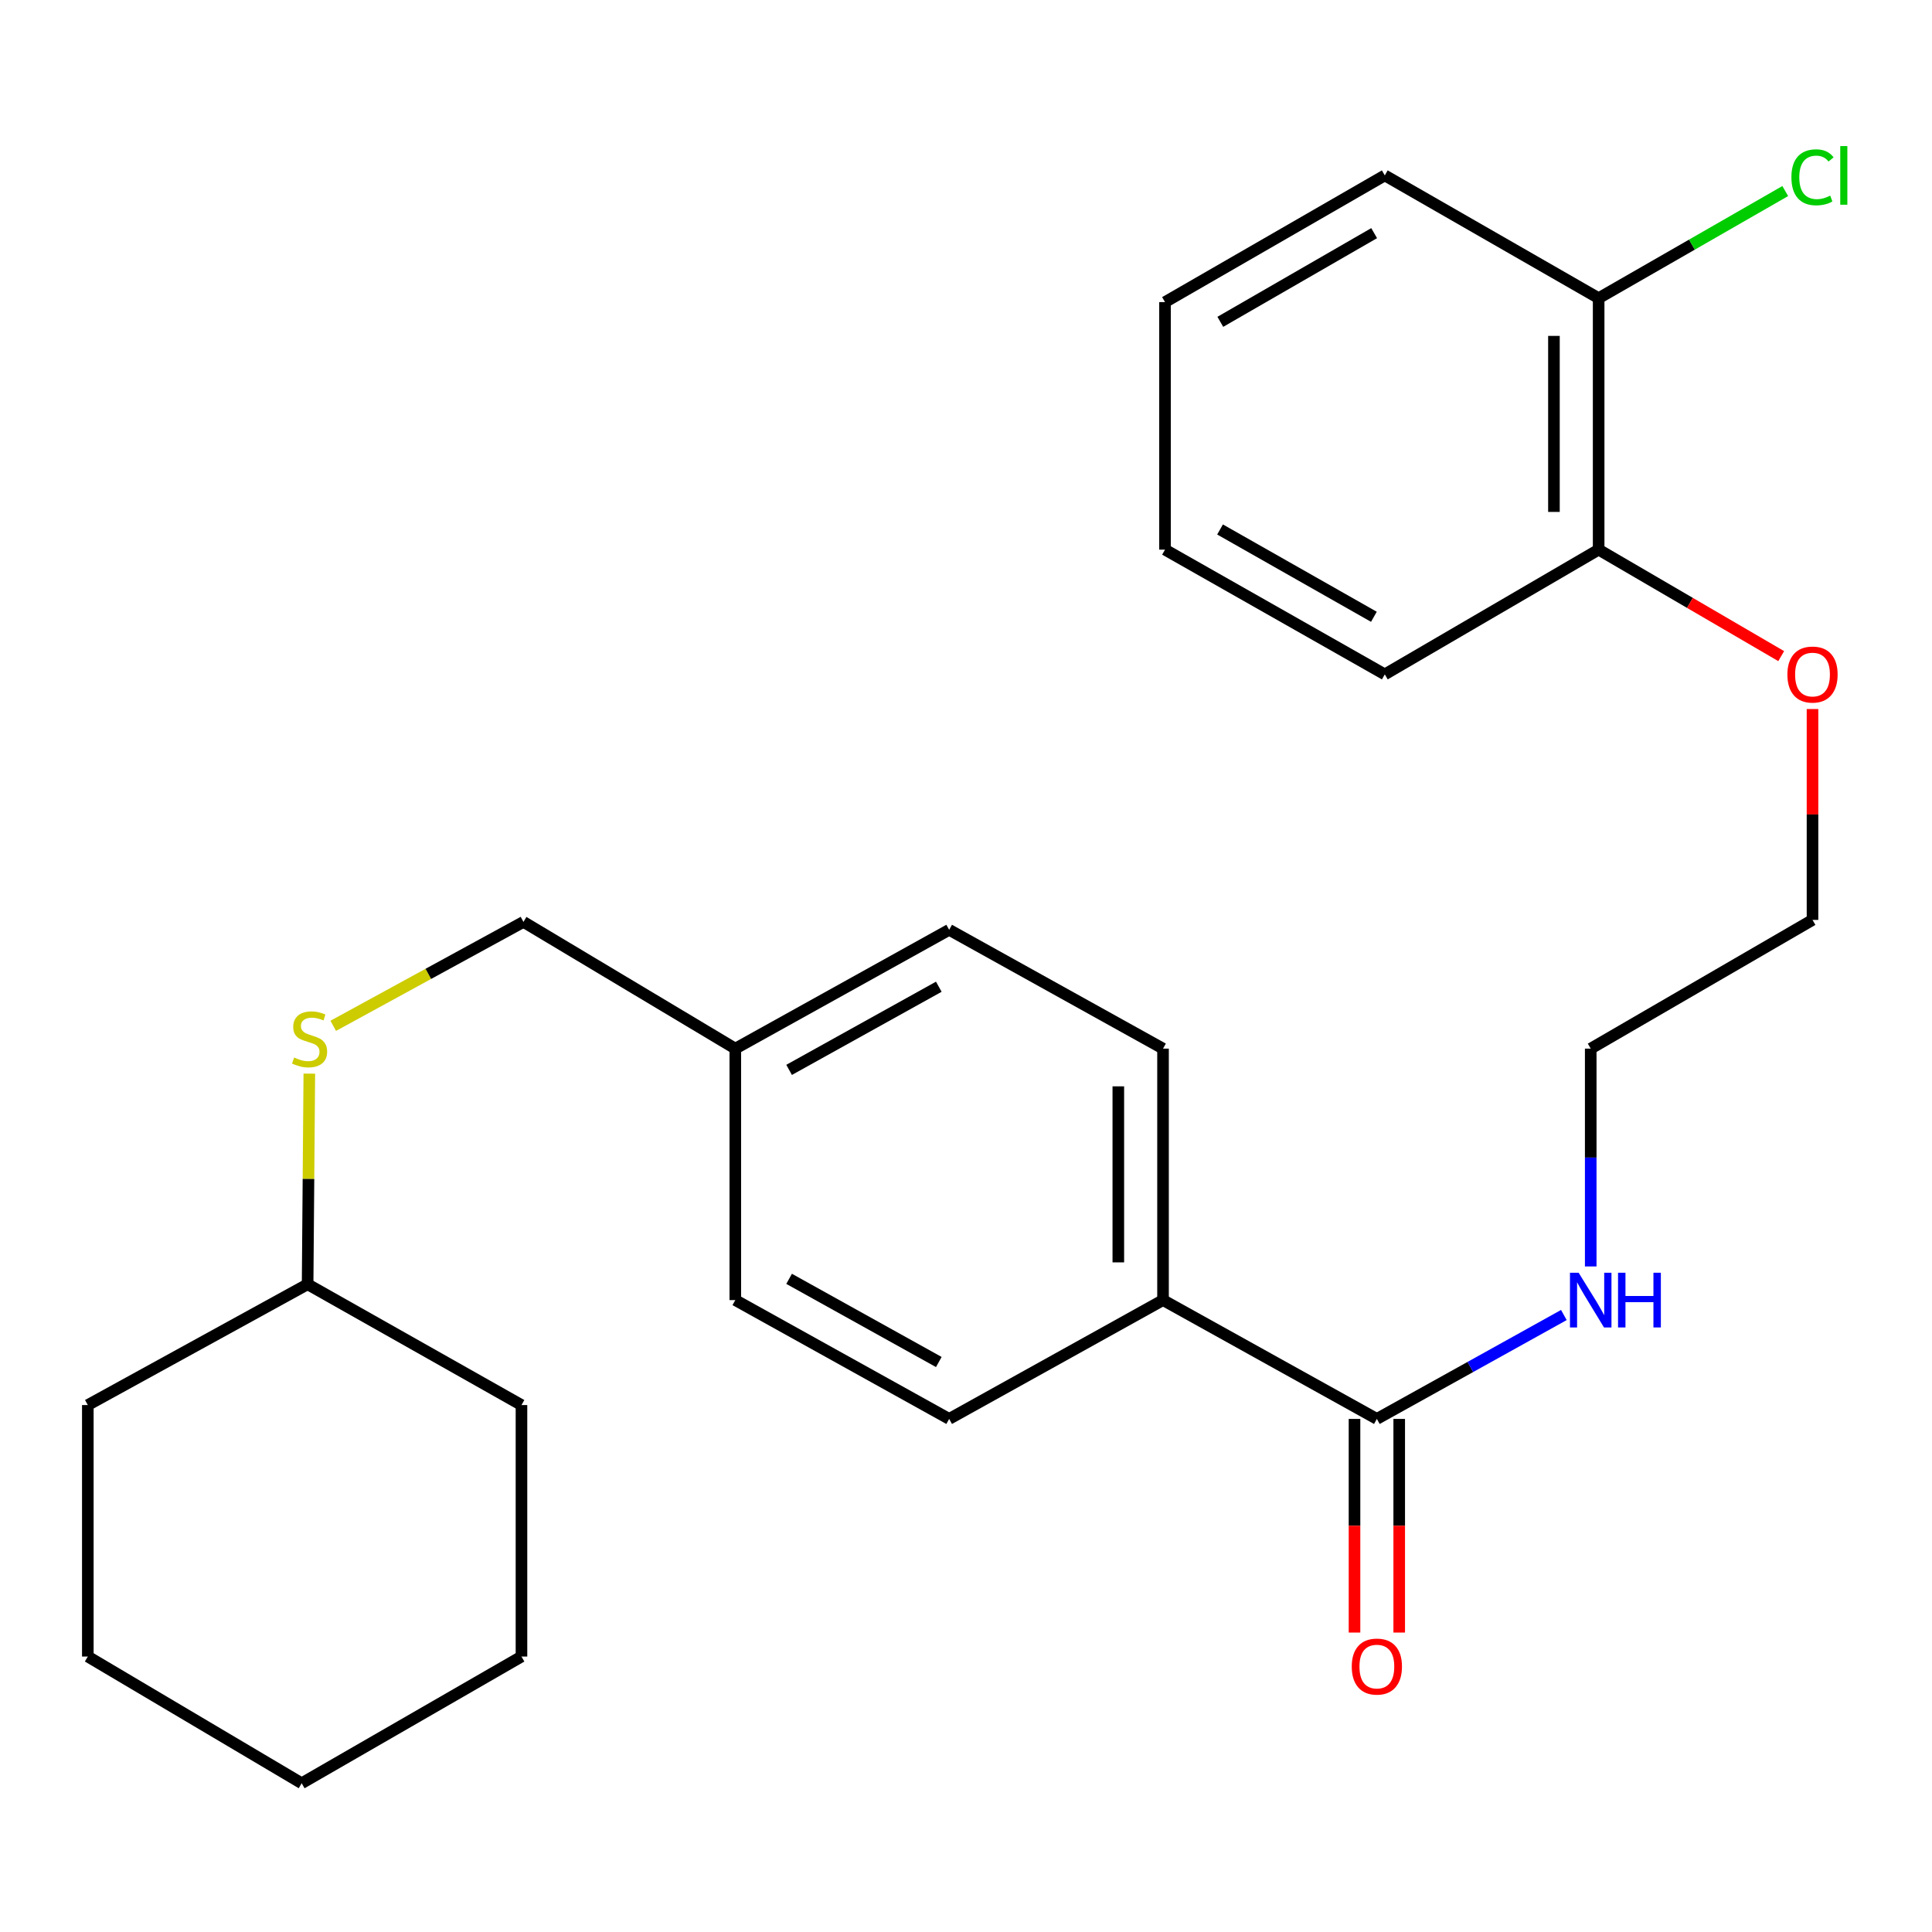 <?xml version='1.0' encoding='iso-8859-1'?>
<svg version='1.1' baseProfile='full'
              xmlns='http://www.w3.org/2000/svg'
                      xmlns:rdkit='http://www.rdkit.org/xml'
                      xmlns:xlink='http://www.w3.org/1999/xlink'
                  xml:space='preserve'
width='1000px' height='1000px' viewBox='0 0 1000 1000'>
<!-- END OF HEADER -->
<rect style='opacity:1.0;fill:#FFFFFF;stroke:none' width='1000' height='1000' x='0' y='0'> </rect>
<path class='bond-0' d='M 712.663,734.43 L 601.982,672.925' style='fill:none;fill-rule:evenodd;stroke:#000000;stroke-width:6px;stroke-linecap:butt;stroke-linejoin:miter;stroke-opacity:1' />
<path class='bond-1' d='M 701.092,734.43 L 701.092,789.719' style='fill:none;fill-rule:evenodd;stroke:#000000;stroke-width:6px;stroke-linecap:butt;stroke-linejoin:miter;stroke-opacity:1' />
<path class='bond-1' d='M 701.092,789.719 L 701.092,845.009' style='fill:none;fill-rule:evenodd;stroke:#FF0000;stroke-width:6px;stroke-linecap:butt;stroke-linejoin:miter;stroke-opacity:1' />
<path class='bond-1' d='M 724.233,734.43 L 724.233,789.719' style='fill:none;fill-rule:evenodd;stroke:#000000;stroke-width:6px;stroke-linecap:butt;stroke-linejoin:miter;stroke-opacity:1' />
<path class='bond-1' d='M 724.233,789.719 L 724.233,845.009' style='fill:none;fill-rule:evenodd;stroke:#FF0000;stroke-width:6px;stroke-linecap:butt;stroke-linejoin:miter;stroke-opacity:1' />
<path class='bond-5' d='M 712.663,734.43 L 761.056,707.541' style='fill:none;fill-rule:evenodd;stroke:#000000;stroke-width:6px;stroke-linecap:butt;stroke-linejoin:miter;stroke-opacity:1' />
<path class='bond-5' d='M 761.056,707.541 L 809.45,680.652' style='fill:none;fill-rule:evenodd;stroke:#0000FF;stroke-width:6px;stroke-linecap:butt;stroke-linejoin:miter;stroke-opacity:1' />
<path class='bond-6' d='M 601.982,672.925 L 601.982,542.767' style='fill:none;fill-rule:evenodd;stroke:#000000;stroke-width:6px;stroke-linecap:butt;stroke-linejoin:miter;stroke-opacity:1' />
<path class='bond-6' d='M 578.84,653.401 L 578.84,562.291' style='fill:none;fill-rule:evenodd;stroke:#000000;stroke-width:6px;stroke-linecap:butt;stroke-linejoin:miter;stroke-opacity:1' />
<path class='bond-7' d='M 601.982,672.925 L 491.288,734.43' style='fill:none;fill-rule:evenodd;stroke:#000000;stroke-width:6px;stroke-linecap:butt;stroke-linejoin:miter;stroke-opacity:1' />
<path class='bond-2' d='M 827.457,154.337 L 827.457,284.495' style='fill:none;fill-rule:evenodd;stroke:#000000;stroke-width:6px;stroke-linecap:butt;stroke-linejoin:miter;stroke-opacity:1' />
<path class='bond-2' d='M 804.316,173.861 L 804.316,264.971' style='fill:none;fill-rule:evenodd;stroke:#000000;stroke-width:6px;stroke-linecap:butt;stroke-linejoin:miter;stroke-opacity:1' />
<path class='bond-10' d='M 827.457,154.337 L 875.748,126.613' style='fill:none;fill-rule:evenodd;stroke:#000000;stroke-width:6px;stroke-linecap:butt;stroke-linejoin:miter;stroke-opacity:1' />
<path class='bond-10' d='M 875.748,126.613 L 924.04,98.889' style='fill:none;fill-rule:evenodd;stroke:#00CC00;stroke-width:6px;stroke-linecap:butt;stroke-linejoin:miter;stroke-opacity:1' />
<path class='bond-15' d='M 827.457,154.337 L 716.764,90.788' style='fill:none;fill-rule:evenodd;stroke:#000000;stroke-width:6px;stroke-linecap:butt;stroke-linejoin:miter;stroke-opacity:1' />
<path class='bond-3' d='M 172.483,530.967 L 221.713,504.07' style='fill:none;fill-rule:evenodd;stroke:#CCCC00;stroke-width:6px;stroke-linecap:butt;stroke-linejoin:miter;stroke-opacity:1' />
<path class='bond-3' d='M 221.713,504.07 L 270.943,477.174' style='fill:none;fill-rule:evenodd;stroke:#000000;stroke-width:6px;stroke-linecap:butt;stroke-linejoin:miter;stroke-opacity:1' />
<path class='bond-14' d='M 160.103,555.708 L 159.662,610.222' style='fill:none;fill-rule:evenodd;stroke:#CCCC00;stroke-width:6px;stroke-linecap:butt;stroke-linejoin:miter;stroke-opacity:1' />
<path class='bond-14' d='M 159.662,610.222 L 159.221,664.736' style='fill:none;fill-rule:evenodd;stroke:#000000;stroke-width:6px;stroke-linecap:butt;stroke-linejoin:miter;stroke-opacity:1' />
<path class='bond-4' d='M 827.457,284.495 L 874.702,312.052' style='fill:none;fill-rule:evenodd;stroke:#000000;stroke-width:6px;stroke-linecap:butt;stroke-linejoin:miter;stroke-opacity:1' />
<path class='bond-4' d='M 874.702,312.052 L 921.947,339.609' style='fill:none;fill-rule:evenodd;stroke:#FF0000;stroke-width:6px;stroke-linecap:butt;stroke-linejoin:miter;stroke-opacity:1' />
<path class='bond-17' d='M 827.457,284.495 L 716.764,349.06' style='fill:none;fill-rule:evenodd;stroke:#000000;stroke-width:6px;stroke-linecap:butt;stroke-linejoin:miter;stroke-opacity:1' />
<path class='bond-16' d='M 823.356,655.511 L 823.356,599.139' style='fill:none;fill-rule:evenodd;stroke:#0000FF;stroke-width:6px;stroke-linecap:butt;stroke-linejoin:miter;stroke-opacity:1' />
<path class='bond-16' d='M 823.356,599.139 L 823.356,542.767' style='fill:none;fill-rule:evenodd;stroke:#000000;stroke-width:6px;stroke-linecap:butt;stroke-linejoin:miter;stroke-opacity:1' />
<path class='bond-11' d='M 601.982,542.767 L 491.288,481.275' style='fill:none;fill-rule:evenodd;stroke:#000000;stroke-width:6px;stroke-linecap:butt;stroke-linejoin:miter;stroke-opacity:1' />
<path class='bond-12' d='M 491.288,734.43 L 380.595,672.925' style='fill:none;fill-rule:evenodd;stroke:#000000;stroke-width:6px;stroke-linecap:butt;stroke-linejoin:miter;stroke-opacity:1' />
<path class='bond-12' d='M 485.924,704.976 L 408.439,661.922' style='fill:none;fill-rule:evenodd;stroke:#000000;stroke-width:6px;stroke-linecap:butt;stroke-linejoin:miter;stroke-opacity:1' />
<path class='bond-8' d='M 270.943,477.174 L 380.595,542.767' style='fill:none;fill-rule:evenodd;stroke:#000000;stroke-width:6px;stroke-linecap:butt;stroke-linejoin:miter;stroke-opacity:1' />
<path class='bond-9' d='M 380.595,542.767 L 380.595,672.925' style='fill:none;fill-rule:evenodd;stroke:#000000;stroke-width:6px;stroke-linecap:butt;stroke-linejoin:miter;stroke-opacity:1' />
<path class='bond-26' d='M 380.595,542.767 L 491.288,481.275' style='fill:none;fill-rule:evenodd;stroke:#000000;stroke-width:6px;stroke-linecap:butt;stroke-linejoin:miter;stroke-opacity:1' />
<path class='bond-26' d='M 408.437,553.773 L 485.922,510.728' style='fill:none;fill-rule:evenodd;stroke:#000000;stroke-width:6px;stroke-linecap:butt;stroke-linejoin:miter;stroke-opacity:1' />
<path class='bond-13' d='M 938.151,366.997 L 938.151,421.571' style='fill:none;fill-rule:evenodd;stroke:#FF0000;stroke-width:6px;stroke-linecap:butt;stroke-linejoin:miter;stroke-opacity:1' />
<path class='bond-13' d='M 938.151,421.571 L 938.151,476.145' style='fill:none;fill-rule:evenodd;stroke:#000000;stroke-width:6px;stroke-linecap:butt;stroke-linejoin:miter;stroke-opacity:1' />
<path class='bond-19' d='M 159.221,664.736 L 269.914,727.256' style='fill:none;fill-rule:evenodd;stroke:#000000;stroke-width:6px;stroke-linecap:butt;stroke-linejoin:miter;stroke-opacity:1' />
<path class='bond-20' d='M 159.221,664.736 L 45.455,727.256' style='fill:none;fill-rule:evenodd;stroke:#000000;stroke-width:6px;stroke-linecap:butt;stroke-linejoin:miter;stroke-opacity:1' />
<path class='bond-27' d='M 716.764,90.788 L 603.01,156.368' style='fill:none;fill-rule:evenodd;stroke:#000000;stroke-width:6px;stroke-linecap:butt;stroke-linejoin:miter;stroke-opacity:1' />
<path class='bond-27' d='M 711.259,120.673 L 631.632,166.58' style='fill:none;fill-rule:evenodd;stroke:#000000;stroke-width:6px;stroke-linecap:butt;stroke-linejoin:miter;stroke-opacity:1' />
<path class='bond-18' d='M 823.356,542.767 L 938.151,476.145' style='fill:none;fill-rule:evenodd;stroke:#000000;stroke-width:6px;stroke-linecap:butt;stroke-linejoin:miter;stroke-opacity:1' />
<path class='bond-22' d='M 716.764,349.06 L 603.01,284.495' style='fill:none;fill-rule:evenodd;stroke:#000000;stroke-width:6px;stroke-linecap:butt;stroke-linejoin:miter;stroke-opacity:1' />
<path class='bond-22' d='M 711.124,319.25 L 631.496,274.054' style='fill:none;fill-rule:evenodd;stroke:#000000;stroke-width:6px;stroke-linecap:butt;stroke-linejoin:miter;stroke-opacity:1' />
<path class='bond-23' d='M 269.914,727.256 L 269.914,857.427' style='fill:none;fill-rule:evenodd;stroke:#000000;stroke-width:6px;stroke-linecap:butt;stroke-linejoin:miter;stroke-opacity:1' />
<path class='bond-24' d='M 45.455,727.256 L 45.455,857.427' style='fill:none;fill-rule:evenodd;stroke:#000000;stroke-width:6px;stroke-linecap:butt;stroke-linejoin:miter;stroke-opacity:1' />
<path class='bond-21' d='M 603.01,156.368 L 603.01,284.495' style='fill:none;fill-rule:evenodd;stroke:#000000;stroke-width:6px;stroke-linecap:butt;stroke-linejoin:miter;stroke-opacity:1' />
<path class='bond-28' d='M 269.914,857.427 L 156.148,923.008' style='fill:none;fill-rule:evenodd;stroke:#000000;stroke-width:6px;stroke-linecap:butt;stroke-linejoin:miter;stroke-opacity:1' />
<path class='bond-25' d='M 45.455,857.427 L 156.148,923.008' style='fill:none;fill-rule:evenodd;stroke:#000000;stroke-width:6px;stroke-linecap:butt;stroke-linejoin:miter;stroke-opacity:1' />
<path  class='atom-2' d='M 699.663 862.611
Q 699.663 855.811, 703.023 852.011
Q 706.383 848.211, 712.663 848.211
Q 718.943 848.211, 722.303 852.011
Q 725.663 855.811, 725.663 862.611
Q 725.663 869.491, 722.263 873.411
Q 718.863 877.291, 712.663 877.291
Q 706.423 877.291, 703.023 873.411
Q 699.663 869.531, 699.663 862.611
M 712.663 874.091
Q 716.983 874.091, 719.303 871.211
Q 721.663 868.291, 721.663 862.611
Q 721.663 857.051, 719.303 854.251
Q 716.983 851.411, 712.663 851.411
Q 708.343 851.411, 705.983 854.211
Q 703.663 857.011, 703.663 862.611
Q 703.663 868.331, 705.983 871.211
Q 708.343 874.091, 712.663 874.091
' fill='#FF0000'/>
<path  class='atom-4' d='M 152.249 547.37
Q 152.569 547.49, 153.889 548.05
Q 155.209 548.61, 156.649 548.97
Q 158.129 549.29, 159.569 549.29
Q 162.249 549.29, 163.809 548.01
Q 165.369 546.69, 165.369 544.41
Q 165.369 542.85, 164.569 541.89
Q 163.809 540.93, 162.609 540.41
Q 161.409 539.89, 159.409 539.29
Q 156.889 538.53, 155.369 537.81
Q 153.889 537.09, 152.809 535.57
Q 151.769 534.05, 151.769 531.49
Q 151.769 527.93, 154.169 525.73
Q 156.609 523.53, 161.409 523.53
Q 164.689 523.53, 168.409 525.09
L 167.489 528.17
Q 164.089 526.77, 161.529 526.77
Q 158.769 526.77, 157.249 527.93
Q 155.729 529.05, 155.769 531.01
Q 155.769 532.53, 156.529 533.45
Q 157.329 534.37, 158.449 534.89
Q 159.609 535.41, 161.529 536.01
Q 164.089 536.81, 165.609 537.61
Q 167.129 538.41, 168.209 540.05
Q 169.329 541.65, 169.329 544.41
Q 169.329 548.33, 166.689 550.45
Q 164.089 552.53, 159.729 552.53
Q 157.209 552.53, 155.289 551.97
Q 153.409 551.45, 151.169 550.53
L 152.249 547.37
' fill='#CCCC00'/>
<path  class='atom-6' d='M 817.096 658.765
L 826.376 673.765
Q 827.296 675.245, 828.776 677.925
Q 830.256 680.605, 830.336 680.765
L 830.336 658.765
L 834.096 658.765
L 834.096 687.085
L 830.216 687.085
L 820.256 670.685
Q 819.096 668.765, 817.856 666.565
Q 816.656 664.365, 816.296 663.685
L 816.296 687.085
L 812.616 687.085
L 812.616 658.765
L 817.096 658.765
' fill='#0000FF'/>
<path  class='atom-6' d='M 837.496 658.765
L 841.336 658.765
L 841.336 670.805
L 855.816 670.805
L 855.816 658.765
L 859.656 658.765
L 859.656 687.085
L 855.816 687.085
L 855.816 674.005
L 841.336 674.005
L 841.336 687.085
L 837.496 687.085
L 837.496 658.765
' fill='#0000FF'/>
<path  class='atom-11' d='M 927.231 91.768
Q 927.231 84.728, 930.511 81.048
Q 933.831 77.328, 940.111 77.328
Q 945.951 77.328, 949.071 81.448
L 946.431 83.608
Q 944.151 80.608, 940.111 80.608
Q 935.831 80.608, 933.551 83.488
Q 931.311 86.328, 931.311 91.768
Q 931.311 97.368, 933.631 100.248
Q 935.991 103.128, 940.551 103.128
Q 943.671 103.128, 947.311 101.248
L 948.431 104.248
Q 946.951 105.208, 944.711 105.768
Q 942.471 106.328, 939.991 106.328
Q 933.831 106.328, 930.511 102.568
Q 927.231 98.808, 927.231 91.768
' fill='#00CC00'/>
<path  class='atom-11' d='M 952.511 75.608
L 956.191 75.608
L 956.191 105.968
L 952.511 105.968
L 952.511 75.608
' fill='#00CC00'/>
<path  class='atom-14' d='M 925.151 349.14
Q 925.151 342.34, 928.511 338.54
Q 931.871 334.74, 938.151 334.74
Q 944.431 334.74, 947.791 338.54
Q 951.151 342.34, 951.151 349.14
Q 951.151 356.02, 947.751 359.94
Q 944.351 363.82, 938.151 363.82
Q 931.911 363.82, 928.511 359.94
Q 925.151 356.06, 925.151 349.14
M 938.151 360.62
Q 942.471 360.62, 944.791 357.74
Q 947.151 354.82, 947.151 349.14
Q 947.151 343.58, 944.791 340.78
Q 942.471 337.94, 938.151 337.94
Q 933.831 337.94, 931.471 340.74
Q 929.151 343.54, 929.151 349.14
Q 929.151 354.86, 931.471 357.74
Q 933.831 360.62, 938.151 360.62
' fill='#FF0000'/>
</svg>
